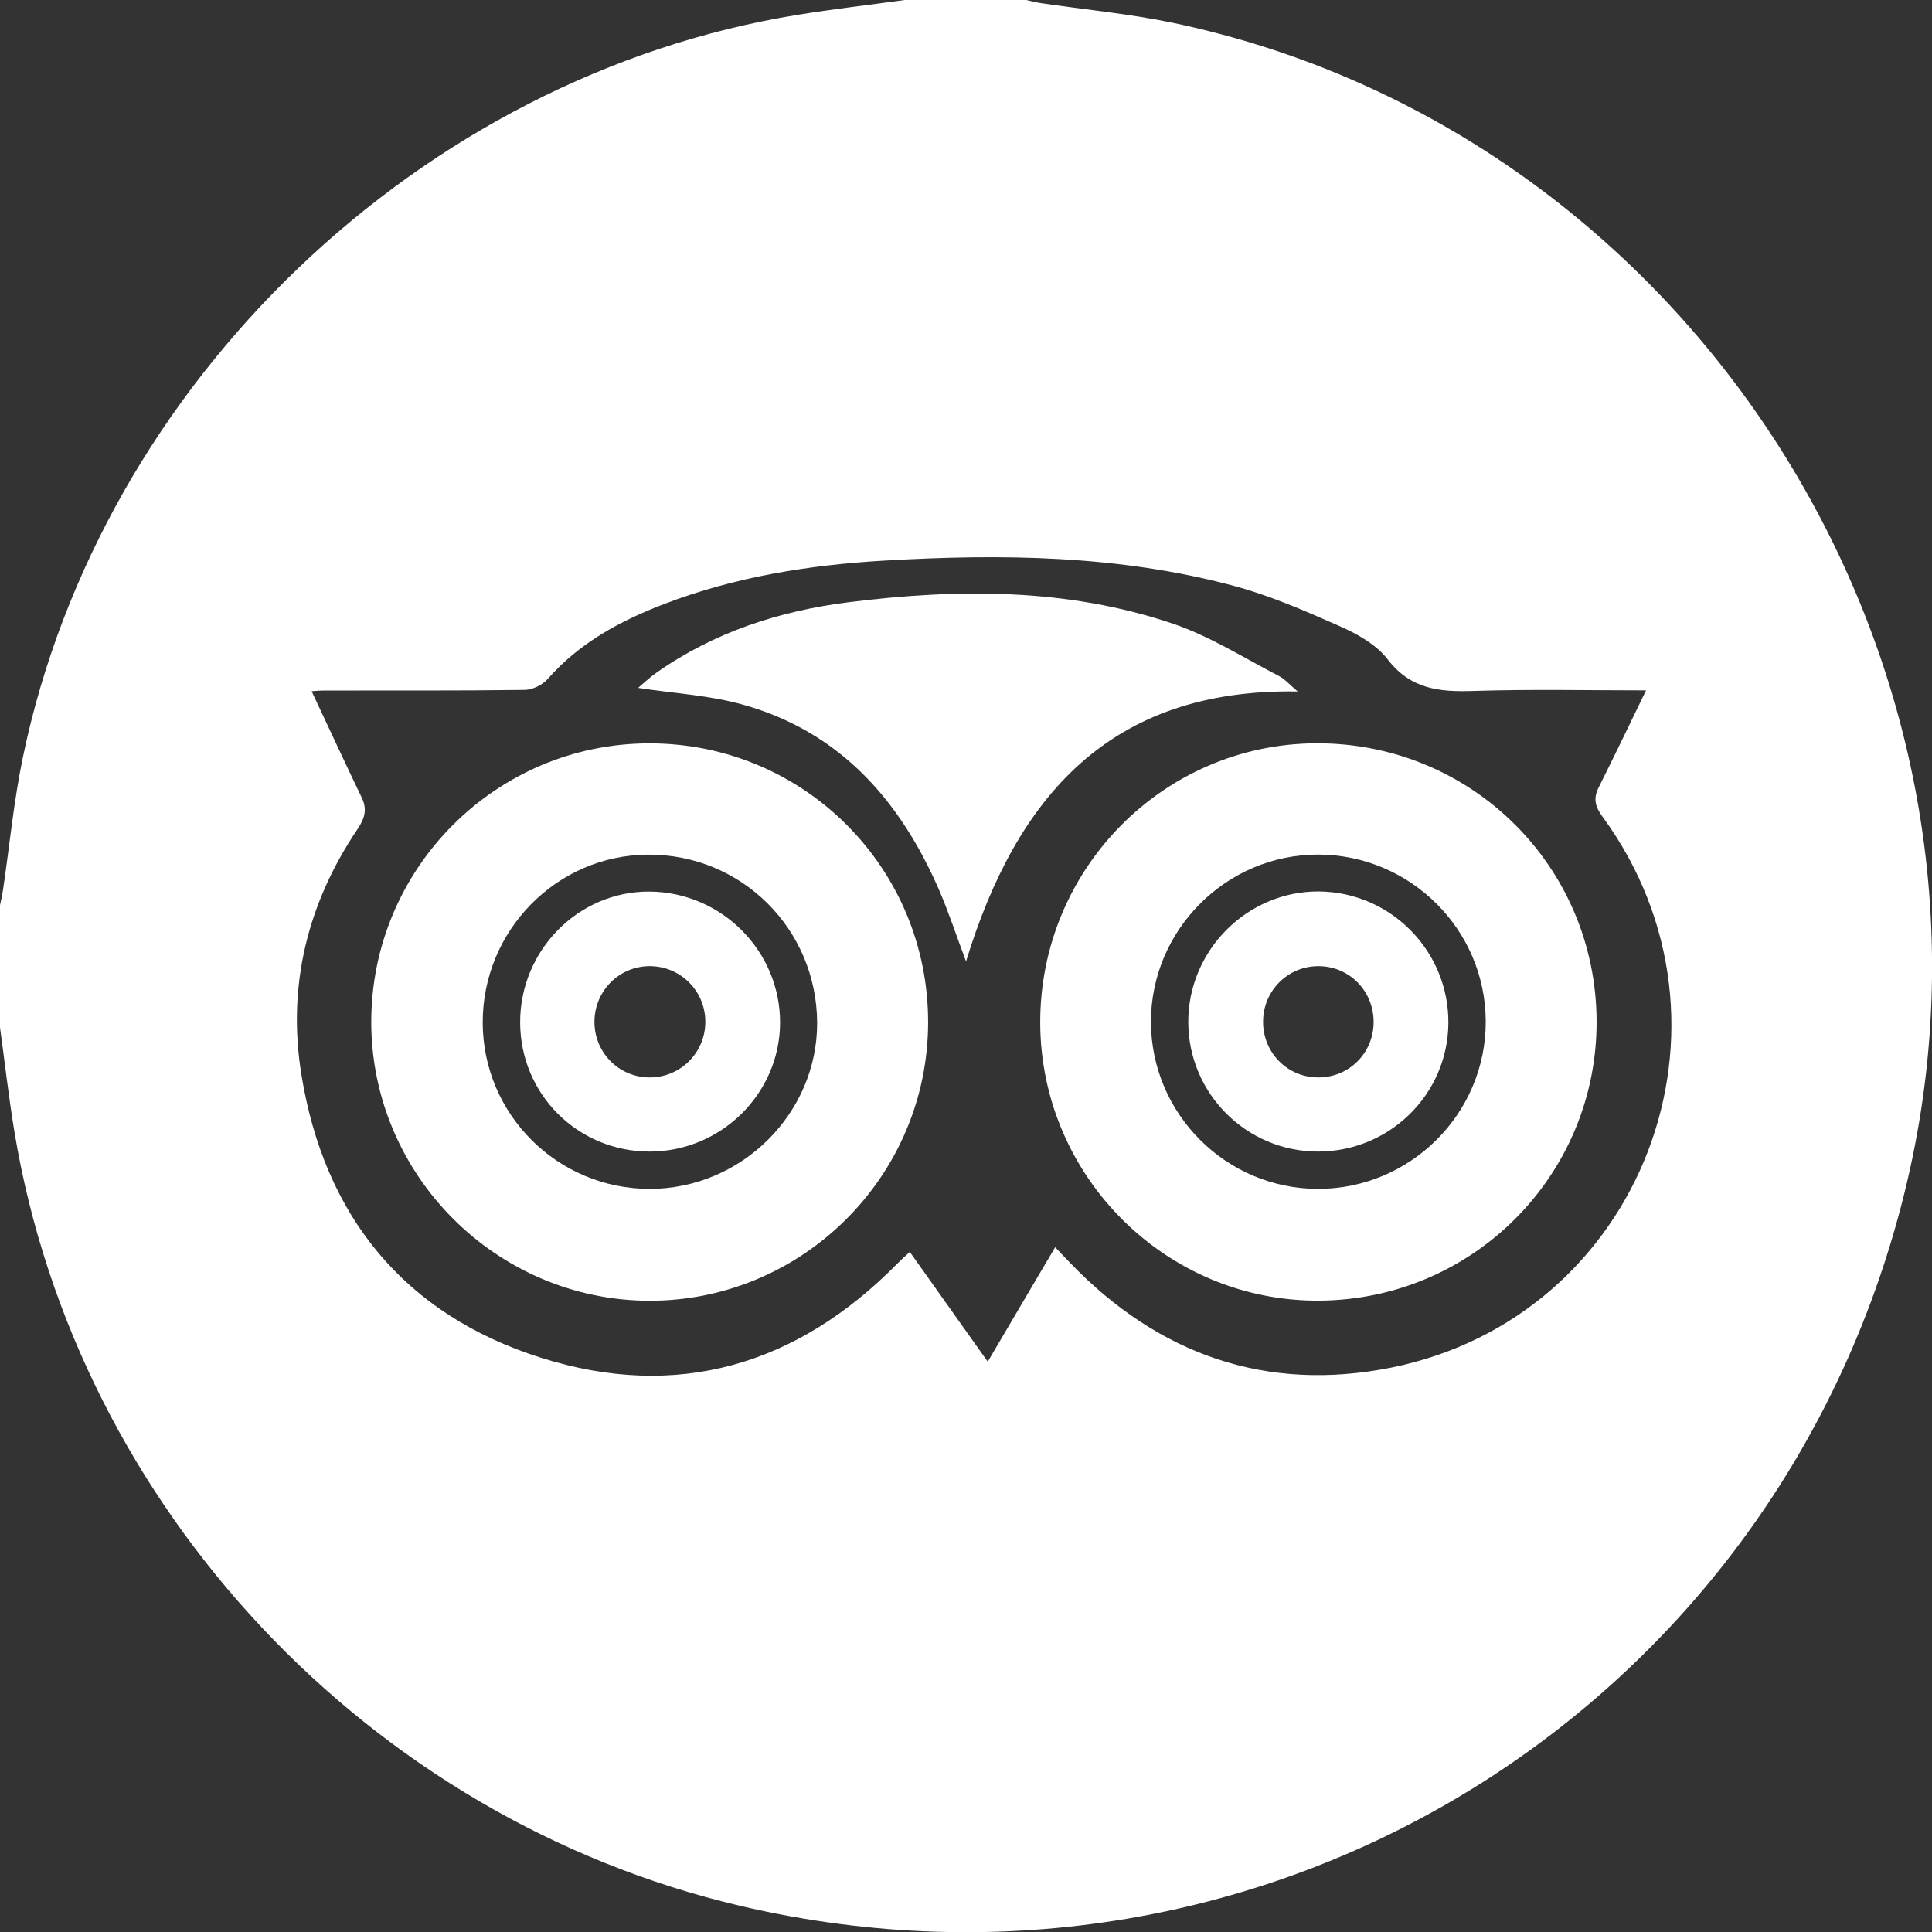 <?xml version="1.0" encoding="utf-8"?>
<!-- Generator: Adobe Illustrator 16.0.0, SVG Export Plug-In . SVG Version: 6.00 Build 0)  -->
<!DOCTYPE svg PUBLIC "-//W3C//DTD SVG 1.1//EN" "http://www.w3.org/Graphics/SVG/1.1/DTD/svg11.dtd">
<svg version="1.1" id="Ebene_1" xmlns="http://www.w3.org/2000/svg" xmlns:xlink="http://www.w3.org/1999/xlink" x="0px" y="0px"
	 width="31.687px" height="31.688px" viewBox="0 0 31.687 31.688" enable-background="new 0 0 31.687 31.688" xml:space="preserve">
<rect x="0" y="0" width="31.687" height="31.688" fill="#333333" stroke="none"/>
<g>
	<path fill="#FFFFFF" d="M14.846-0.001c0.66,0,1.32,0,1.98,0c0.08,0.018,0.159,0.039,0.238,0.051
		c0.724,0.107,1.455,0.175,2.168,0.323c8.524,1.784,14.048,10.514,12.045,19.019c-2.032,8.623-10.513,13.885-19.129,11.868
		C6.056,29.833,1.267,24.736,0.239,18.577c-0.096-0.578-0.161-1.161-0.241-1.741c0-0.661,0-1.321,0-1.981
		c0.018-0.089,0.04-0.178,0.053-0.27c0.107-0.723,0.176-1.453,0.325-2.167C1.652,6.27,6.899,1.246,13.077,0.244
		C13.664,0.148,14.257,0.081,14.846-0.001z M17.306,20.456c0.101,0.105,0.176,0.185,0.253,0.265c1.449,1.5,3.214,2.118,5.255,1.71
		c4.128-0.829,5.957-5.635,3.47-9.035c-0.118-0.161-0.157-0.295-0.067-0.475c0.264-0.528,0.52-1.061,0.78-1.598
		c-0.915,0-1.872-0.021-2.826,0.009c-0.557,0.019-1.035-0.024-1.414-0.521c-0.185-0.239-0.494-0.413-0.78-0.539
		c-0.572-0.253-1.153-0.507-1.755-0.667c-1.874-0.5-3.79-0.523-5.711-0.411c-1.237,0.072-2.458,0.266-3.622,0.714
		c-0.718,0.276-1.384,0.634-1.904,1.226c-0.086,0.098-0.249,0.179-0.377,0.181c-1.093,0.015-2.186,0.008-3.278,0.01
		c-0.096,0-0.192,0.01-0.219,0.012c0.275,0.585,0.545,1.169,0.824,1.75c0.09,0.19,0.046,0.337-0.069,0.508
		c-0.824,1.222-1.158,2.574-0.923,4.029c0.376,2.323,1.687,3.934,3.927,4.644c2.234,0.708,4.205,0.126,5.849-1.545
		c0.062-0.063,0.127-0.12,0.203-0.19c0.428,0.603,0.839,1.181,1.278,1.8C16.575,21.693,16.933,21.089,17.306,20.456z"/>
	<path fill="#FFFFFF" d="M6.089,16.762c0-2.518,2.043-4.567,4.558-4.57c2.536-0.003,4.579,2.042,4.575,4.579
		c-0.003,2.515-2.055,4.564-4.568,4.563C8.144,21.33,6.09,19.273,6.089,16.762z M10.656,19.499c1.505,0,2.751-1.238,2.746-2.725
		c-0.007-1.54-1.243-2.767-2.777-2.757c-1.497,0.009-2.712,1.247-2.708,2.758C7.922,18.281,9.147,19.499,10.656,19.499z"/>
	<path fill="#FFFFFF" d="M26.186,16.747c0.009,2.519-2.02,4.566-4.543,4.585c-2.506,0.02-4.569-2.027-4.582-4.545
		c-0.012-2.527,2.016-4.585,4.526-4.596C24.13,12.181,26.176,14.208,26.186,16.747z M21.616,19.499
		c1.518,0.001,2.758-1.237,2.752-2.75c-0.006-1.502-1.234-2.726-2.741-2.733c-1.512-0.007-2.756,1.239-2.75,2.752
		C18.884,18.273,20.111,19.497,21.616,19.499z"/>
	<path fill="#FFFFFF" d="M10.466,11.282c0.068-0.056,0.176-0.161,0.297-0.247c0.949-0.668,2.022-1.015,3.157-1.158
		c1.792-0.225,3.584-0.234,5.317,0.352c0.606,0.205,1.162,0.56,1.735,0.856c0.104,0.053,0.185,0.151,0.312,0.256
		c-3.071-0.053-4.611,1.717-5.44,4.428c-0.16-0.426-0.282-0.802-0.438-1.163c-0.635-1.465-1.613-2.59-3.196-3.042
		C11.644,11.401,11.043,11.372,10.466,11.282z"/>
	<path fill="#FFFFFF" d="M10.654,18.887c-1.177-0.001-2.119-0.938-2.123-2.115c-0.004-1.187,0.96-2.16,2.128-2.149
		c1.181,0.012,2.14,0.979,2.135,2.155C12.789,17.937,11.826,18.887,10.654,18.887z M10.665,17.671
		c0.509-0.004,0.915-0.424,0.903-0.934c-0.011-0.498-0.418-0.894-0.917-0.891c-0.508,0.003-0.913,0.422-0.901,0.935
		C9.761,17.281,10.166,17.676,10.665,17.671z"/>
	<path fill="#FFFFFF" d="M21.611,18.887c-1.171-0.004-2.12-0.954-2.122-2.124c-0.002-1.18,0.971-2.15,2.143-2.142
		c1.181,0.01,2.133,0.981,2.123,2.162C23.745,17.95,22.788,18.889,21.611,18.887z M22.529,16.768c0.003-0.515-0.4-0.925-0.912-0.922
		c-0.498,0.003-0.897,0.403-0.901,0.903c-0.005,0.516,0.401,0.926,0.912,0.922C22.13,17.668,22.525,17.271,22.529,16.768z"/>
</g>
<g>
</g>
<g>
</g>
<g>
</g>
<g>
</g>
<g>
</g>
<g>
</g>
</svg>
